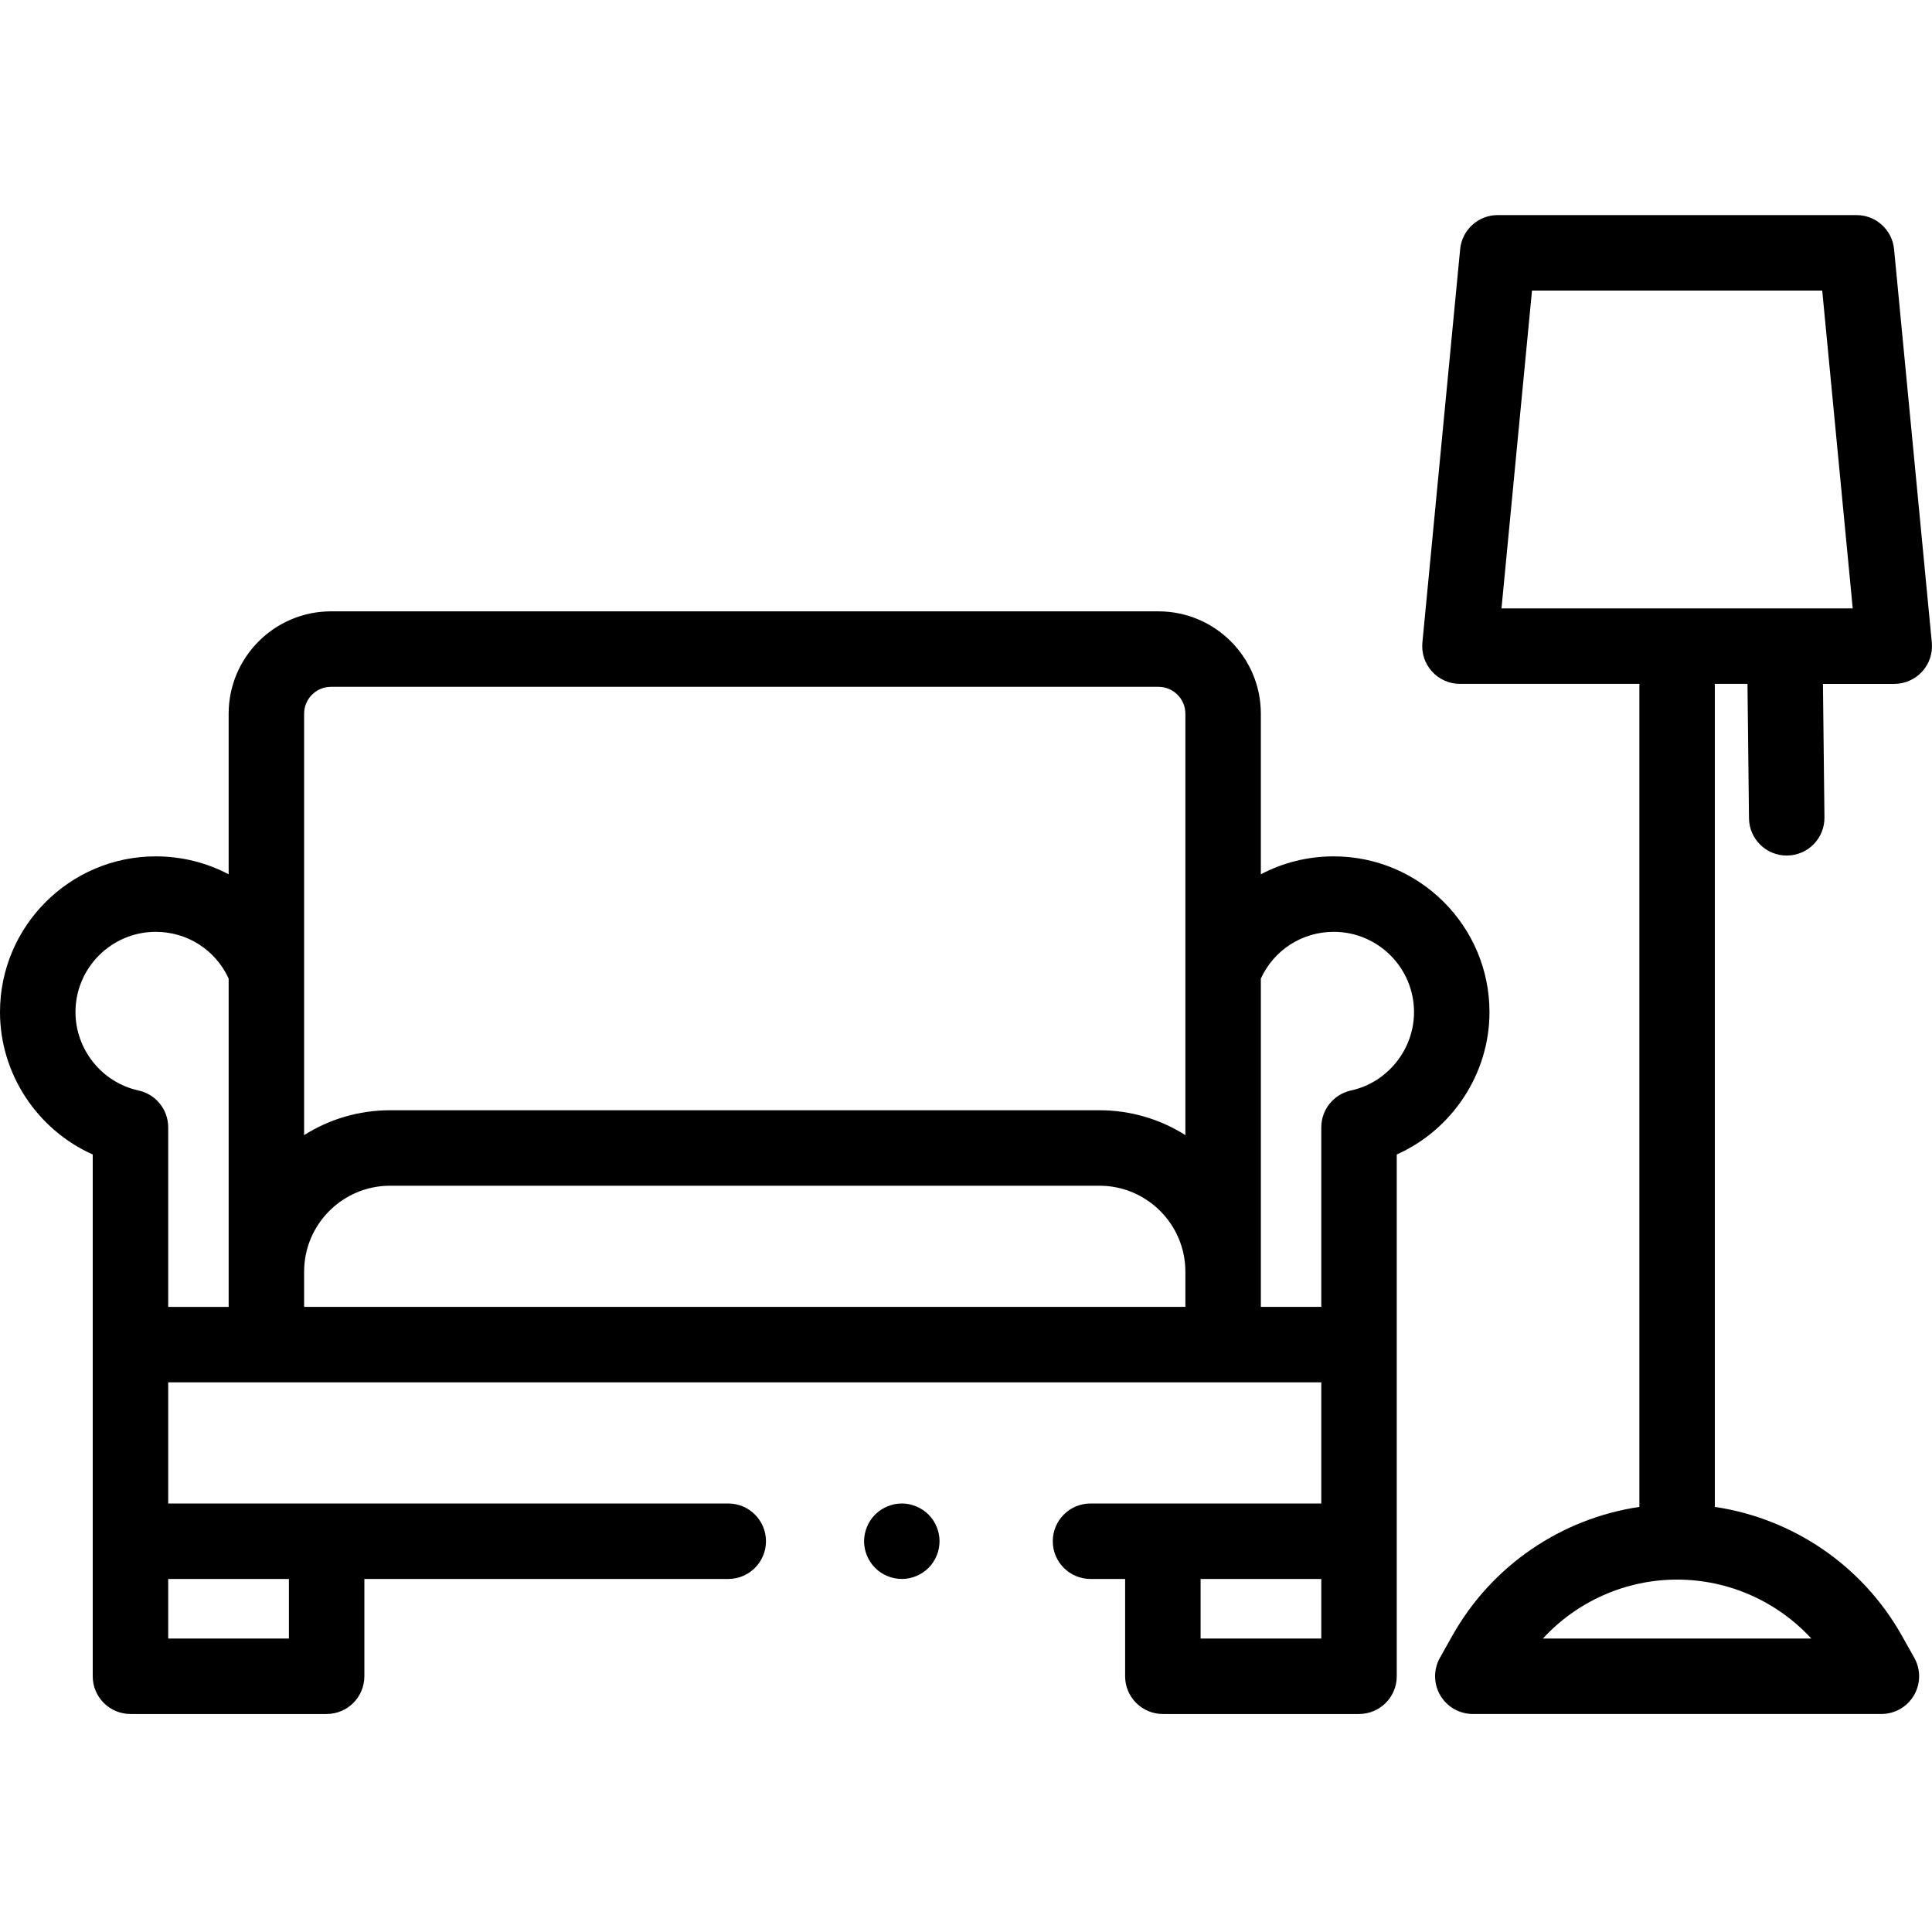 <svg height="512pt" viewBox="0 -57 512 512" width="512pt" xmlns="http://www.w3.org/2000/svg"><path d="m238.988 361.441c-.648 0-1.309-.07-1.949-.199-.641-.121-1.27-.32-1.867-.57-.613-.25-1.191-.559-1.73-.918-.551-.359-1.062-.781-1.52-1.242-1.863-1.859-2.934-4.438-2.934-7.066 0-.652.07-1.312.199-1.953.133-.637.32-1.27.57-1.867.25-.609.562-1.191.922-1.73.359-.551.781-1.062 1.238-1.52.461-.461.973-.883 1.52-1.242.543-.359 1.121-.668 1.73-.918.602-.25 1.23-.449 1.871-.582 1.289-.258 2.621-.258 3.91 0 .641.133 1.27.332 1.867.582.602.25 1.184.559 1.73.918.543.359 1.062.781 1.52 1.242.461.461.871.969 1.242 1.52.359.539.668 1.117.918 1.73.25.598.441 1.23.57 1.867.133.641.191 1.301.191 1.953 0 2.629-1.062 5.207-2.922 7.066-.461.461-.98.883-1.52 1.242-.551.359-1.129.668-1.73.918-.598.25-1.23.449-1.867.57-.648.129-1.301.199-1.961.199zm0 0"/><path d="m394.727 211.215c0-22.754-18.512-41.27-41.27-41.27-6.918 0-13.512 1.688-19.32 4.754v-42.559c0-14.957-12.168-27.125-27.129-27.125h-219.289c-14.957 0-27.125 12.168-27.125 27.125v42.559c-5.812-3.066-12.406-4.754-19.324-4.754-22.754 0-41.27 18.516-41.27 41.27 0 16.449 9.953 31.219 24.574 37.734v138.277c0 5.52 4.477 10 10 10h51.988c5.52 0 10-4.48 10-10v-25.785h96.43c5.523 0 10-4.477 10-10 0-5.52-4.477-10-10-10h-148.418v-32.105h305.578v32.105h-61.156c-5.523 0-10 4.48-10 10 0 5.523 4.477 10 10 10h9.172v25.785c0 5.52 4.477 10 10 10h51.984c5.523 0 10-4.48 10-10v-138.277c14.621-6.516 24.574-21.285 24.574-37.734zm-314.133-79.074c0-3.93 3.195-7.125 7.125-7.125h219.289c3.93 0 7.129 3.195 7.129 7.125v111.672c-6.602-4.168-14.418-6.586-22.785-6.586h-187.973c-8.371 0-16.188 2.418-22.785 6.586zm-4.031 229.301v15.785h-31.988v-15.785zm-39.855-129.453c-9.68-2.109-16.707-10.848-16.707-20.773 0-11.727 9.539-21.27 21.27-21.27 8.395 0 15.855 4.82 19.324 12.379v87.012h-16.02v-47.578c0-4.699-3.273-8.766-7.867-9.77zm43.887 48.023c0-12.562 10.219-22.785 22.785-22.785h187.973c12.562 0 22.785 10.223 22.785 22.785v9.324h-233.543zm269.559 97.215h-31.984v-15.785h31.984zm7.871-145.238c-4.594 1.004-7.871 5.07-7.871 9.773v47.574h-16.016v-87.008c3.465-7.562 10.926-12.383 19.32-12.383 11.727 0 21.27 9.543 21.27 21.27 0 9.926-7.023 18.664-16.703 20.773zm0 0"/><path d="m511.953 113.285-10.004-104.238c-.492-5.133-4.805-9.047-9.957-9.047h-95.082c-5.152 0-9.465 3.914-9.957 9.047l-10.004 104.238c-.27 2.805.656 5.594 2.555 7.68 1.895 2.086 4.582 3.273 7.398 3.273h47.57c-.012.219-.023.438-.023.656v217.453c-20.703 3.07-39.129 15.555-49.555 34.113l-3.297 5.867c-1.742 3.098-1.707 6.883.086 9.949 1.793 3.066 5.078 4.949 8.633 4.949h108.27c3.555 0 6.84-1.883 8.633-4.949s1.828-6.852.086-9.949l-3.297-5.867c-10.426-18.555-28.852-31.043-49.559-34.113v-217.453c0-.223-.008-.438-.02-.656h8.672l.398 35.605c.062 5.484 4.527 9.887 9.996 9.887h.113c5.523-.062 9.953-4.586 9.891-10.109l-.398-35.379h18.898c2.816 0 5.508-1.191 7.402-3.277 1.895-2.086 2.82-4.875 2.551-7.68zm-31.934 263.941h-71.133c9.039-9.82 21.902-15.617 35.562-15.617 13.664 0 26.527 5.797 35.57 15.617zm-82.109-272.988 8.086-84.238h76.91l8.086 84.238zm0 0"/></svg>
